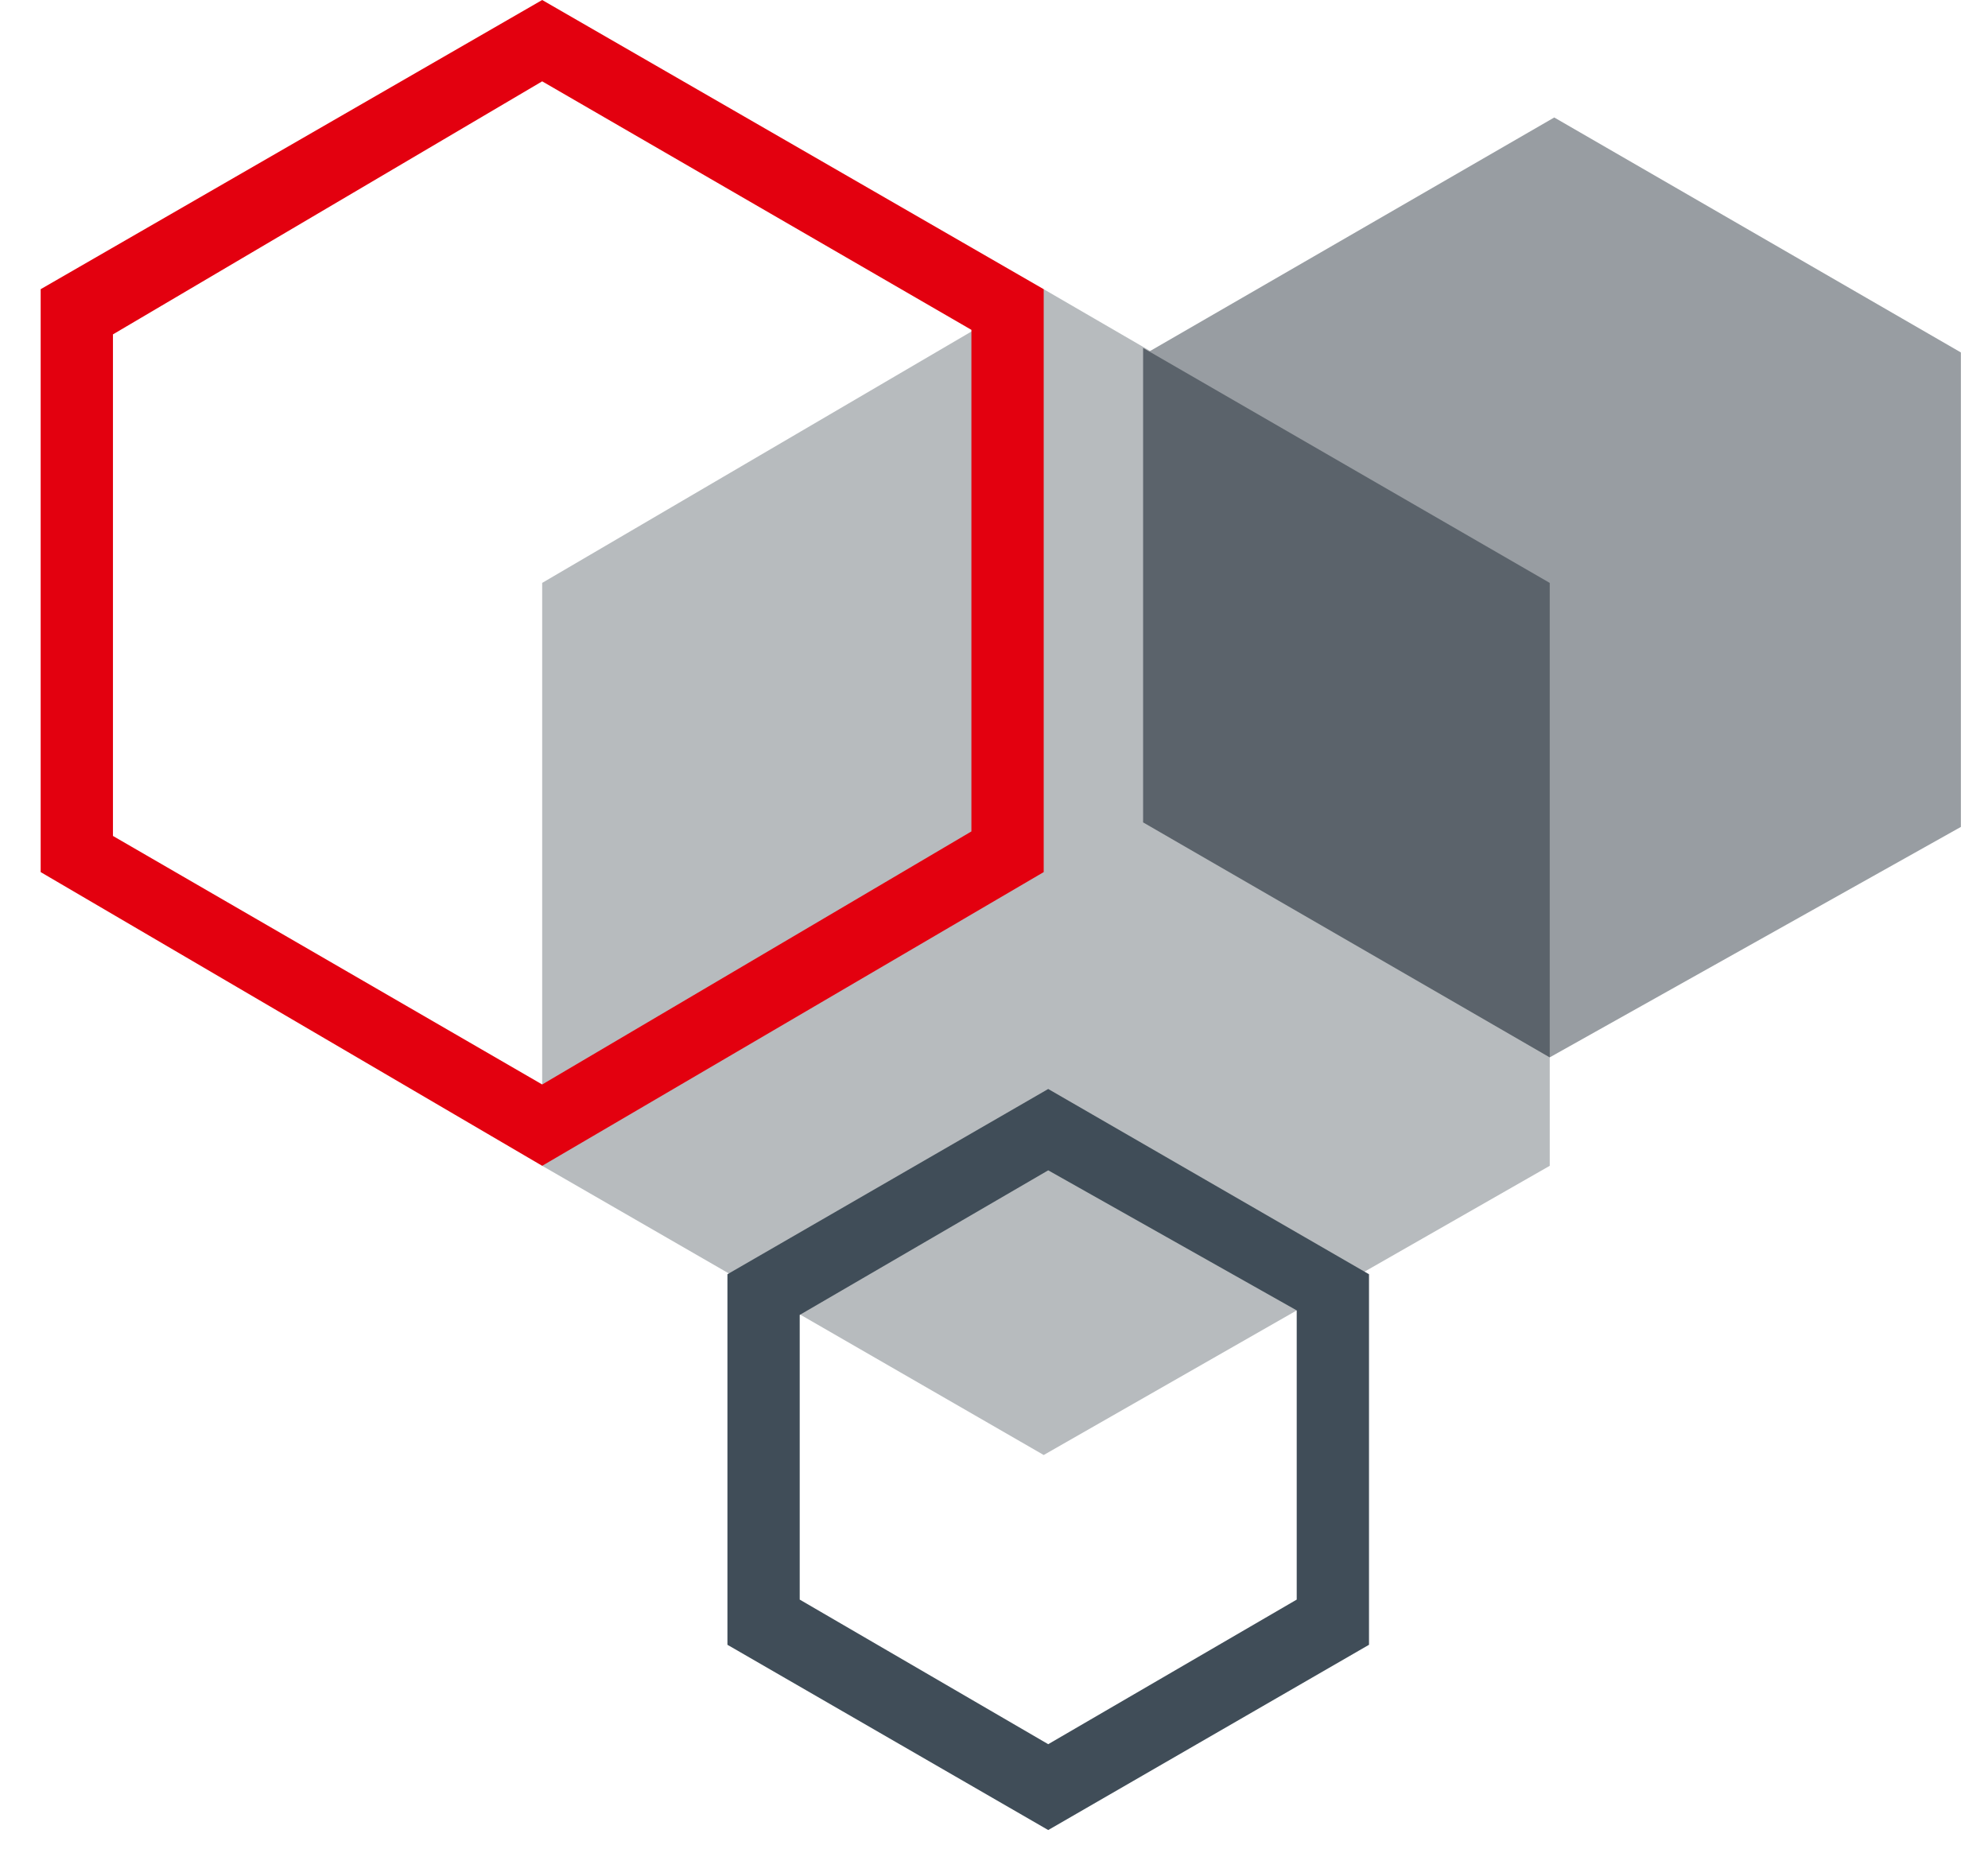 <?xml version="1.0" encoding="UTF-8"?>
<svg width="44px" height="41px" viewBox="0 0 44 41" version="1.1" xmlns="http://www.w3.org/2000/svg" xmlns:xlink="http://www.w3.org/1999/xlink">
    <title>dataliquid-logo</title>
    <desc>Created with Sketch.</desc>
    <defs></defs>
    <g id="Page-1" stroke="none" stroke-width="1" fill="none" fill-rule="evenodd">
        <g id="dataliquid-logo" fill-rule="nonzero">
            <g id="Ebene_2">
                <g id="Ebene_1-2">
                    <polygon id="Shape" fill="#B7BBBE" points="12 12.9 23.1 6.4 34.3 12.9 34.3 25.8 23.1 32.2 12 25.8"></polygon>
                    <polygon id="Shape" fill="#989DA2" points="34.3 23.4 43.4 18.3 43.4 7.8 34.4 2.6 25.4 7.8 25.4 18.2"></polygon>
                    <polygon id="Shape" fill="#5B636B" points="34.3 12.9 34.3 23.4 25.3 18.2 25.3 7.7"></polygon>
                    <path d="M23.2,25.9 L28.7,29 L28.7,35.4 L23.2,38.6 L17.7,35.4 L17.7,29.1 L23.2,25.9 L23.2,25.9 Z M23.2,24.1 L16.1,28.2 L16.1,36.4 L23.2,40.5 L30.3,36.4 L30.3,28.2 L23.2,24.1 L23.2,24.1 Z" id="Shape" fill="#404D58"></path>
                    <path d="M12,1.8 L21.5,7.3 L21.5,18.4 L12,24 L2.5,18.5 L2.5,7.4 L12,1.8 L12,1.8 Z M12,0 L0.9,6.4 L0.9,19.3 L12,25.8 L23.1,19.3 L23.1,6.4 L12,0 Z" id="Shape" fill="#E3000F"></path>
                </g>
            </g>
        </g>
    </g>
</svg>